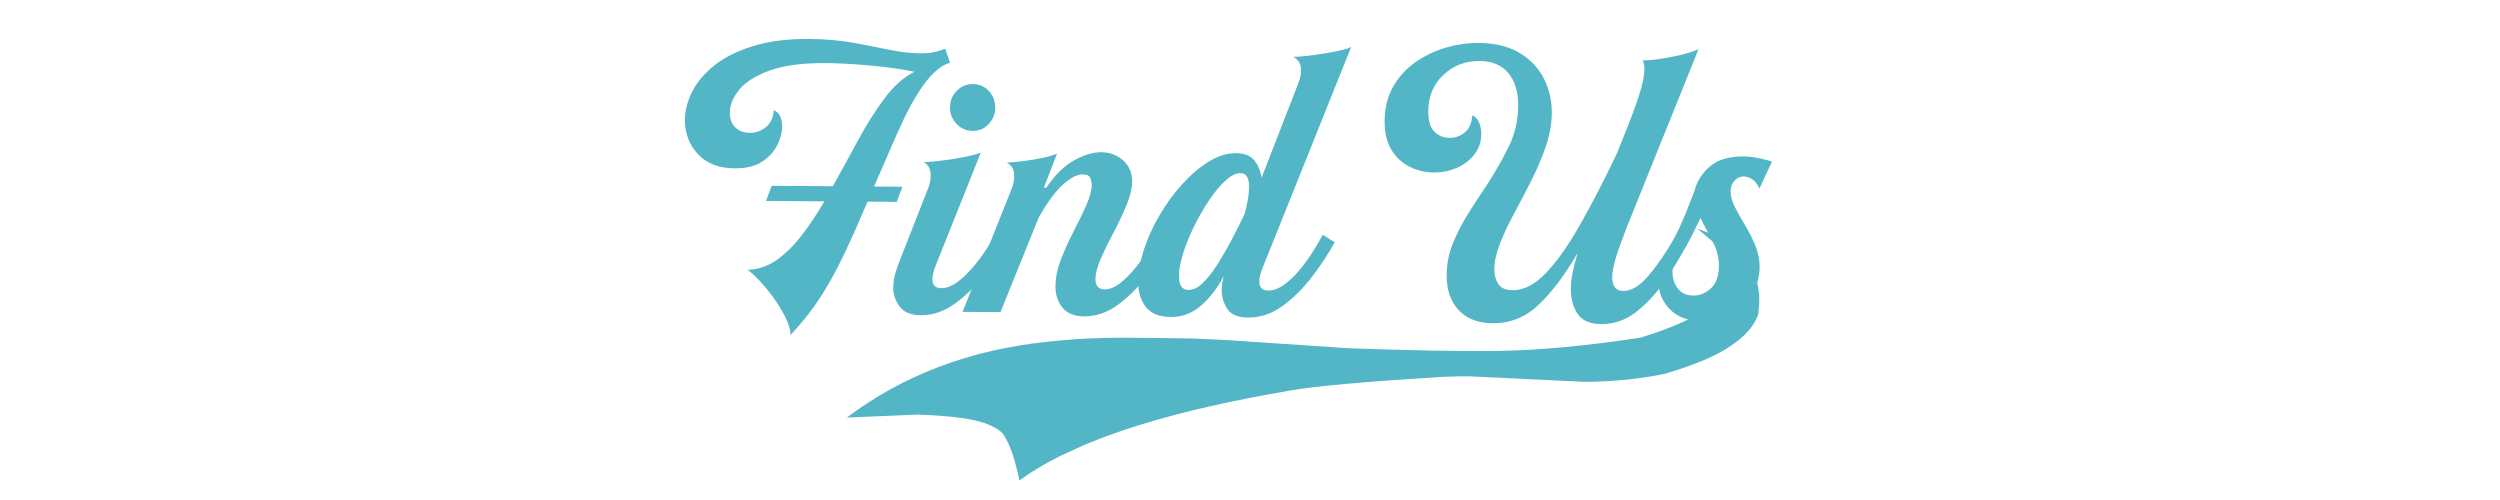 <svg xmlns="http://www.w3.org/2000/svg" xmlns:xlink="http://www.w3.org/1999/xlink" width="500" zoomAndPan="magnify" viewBox="0 0 375 75" height="100" preserveAspectRatio="xMidYMid meet" version="1.0"><defs><g/><clipPath id="f8cad44644"><path d="M 127 34 L 264 34 L 264 73 L 127 73 Z M 127 34 " clip-rule="nonzero"/></clipPath><clipPath id="6880ce0c06"><path d="M 125.07 54.797 L 265.316 32.57 L 268.715 53.996 L 128.469 76.223 Z M 125.07 54.797 " clip-rule="nonzero"/></clipPath><clipPath id="599b97baed"><path d="M 125.07 54.797 L 265.316 32.57 L 268.715 53.996 L 128.469 76.223 Z M 125.07 54.797 " clip-rule="nonzero"/></clipPath></defs><g fill="#53b6c6" fill-opacity="1"><g transform="translate(98.648, 46.45)"><g><path d="M 43.672 -36.984 C 42.43 -36.586 41.16 -35.484 39.859 -33.672 C 38.566 -31.867 37.273 -29.492 35.984 -26.547 L 32.453 -18.469 L 36.719 -18.438 L 35.859 -16.172 L 31.484 -16.203 L 30.016 -12.797 C 28.711 -9.805 27.539 -7.348 26.5 -5.422 C 25.469 -3.492 24.445 -1.832 23.438 -0.438 C 22.426 0.957 21.258 2.367 19.938 3.797 C 19.906 2.953 19.629 2.031 19.109 1.031 C 18.598 0.031 17.988 -0.953 17.281 -1.922 C 16.57 -2.891 15.867 -3.734 15.172 -4.453 C 14.484 -5.18 13.914 -5.688 13.469 -5.969 C 15.07 -6.031 16.535 -6.523 17.859 -7.453 C 19.18 -8.391 20.438 -9.629 21.625 -11.172 C 22.82 -12.723 23.945 -14.414 25 -16.25 L 16.25 -16.312 L 17.109 -18.578 L 26.281 -18.516 C 27.57 -20.828 28.844 -23.145 30.094 -25.469 C 31.352 -27.801 32.672 -29.883 34.047 -31.719 C 35.422 -33.551 36.91 -34.875 38.516 -35.688 C 36.43 -36.113 34.148 -36.43 31.672 -36.641 C 29.203 -36.859 27.086 -36.973 25.328 -36.984 C 21.691 -37.016 18.82 -36.633 16.719 -35.844 C 14.613 -35.062 13.102 -34.094 12.188 -32.938 C 11.281 -31.789 10.828 -30.676 10.828 -29.594 C 10.816 -28.633 11.086 -27.883 11.641 -27.344 C 12.203 -26.801 12.922 -26.531 13.797 -26.531 C 14.711 -26.52 15.523 -26.801 16.234 -27.375 C 16.941 -27.945 17.336 -28.789 17.422 -29.906 C 18.266 -29.594 18.68 -28.734 18.672 -27.328 C 18.66 -26.492 18.41 -25.598 17.922 -24.641 C 17.441 -23.68 16.688 -22.863 15.656 -22.188 C 14.633 -21.52 13.266 -21.191 11.547 -21.203 C 9.191 -21.211 7.359 -21.922 6.047 -23.328 C 4.734 -24.742 4.082 -26.453 4.094 -28.453 C 4.102 -29.891 4.473 -31.32 5.203 -32.75 C 5.941 -34.188 7.062 -35.5 8.562 -36.688 C 10.07 -37.875 12 -38.828 14.344 -39.547 C 16.688 -40.273 19.477 -40.629 22.719 -40.609 C 25.113 -40.586 27.297 -40.398 29.266 -40.047 C 31.242 -39.691 33.07 -39.336 34.75 -38.984 C 36.426 -38.641 37.988 -38.461 39.438 -38.453 C 40.27 -38.441 40.973 -38.504 41.547 -38.641 C 42.129 -38.785 42.66 -38.953 43.141 -39.141 L 43.859 -37.031 Z M 43.672 -36.984 "/></g></g></g><g fill="#53b6c6" fill-opacity="1"><g transform="translate(132.39, 46.693)"><g><path d="M 13.5 -27.062 C 12.539 -27.07 11.734 -27.426 11.078 -28.125 C 10.422 -28.82 10.098 -29.633 10.109 -30.562 C 10.117 -31.562 10.457 -32.398 11.125 -33.078 C 11.789 -33.754 12.602 -34.086 13.562 -34.078 C 14.52 -34.066 15.316 -33.719 15.953 -33.031 C 16.586 -32.352 16.898 -31.516 16.891 -30.516 C 16.879 -29.586 16.551 -28.773 15.906 -28.078 C 15.258 -27.391 14.457 -27.051 13.5 -27.062 Z M 5.75 0.594 C 4.238 0.582 3.164 0.133 2.531 -0.75 C 1.895 -1.633 1.582 -2.578 1.594 -3.578 C 1.594 -4.336 1.734 -5.156 2.016 -6.031 C 2.297 -6.914 2.645 -7.859 3.062 -8.859 L 6.719 -18.172 C 7.051 -18.93 7.219 -19.656 7.219 -20.344 C 7.227 -20.781 7.148 -21.176 6.984 -21.531 C 6.828 -21.895 6.551 -22.176 6.156 -22.375 C 6.633 -22.375 7.289 -22.422 8.125 -22.516 C 8.969 -22.609 9.848 -22.727 10.766 -22.875 C 11.691 -23.031 12.523 -23.191 13.266 -23.359 C 14.004 -23.535 14.492 -23.688 14.734 -23.812 L 7.953 -6.828 C 7.641 -6.078 7.477 -5.406 7.469 -4.812 C 7.469 -3.926 7.906 -3.477 8.781 -3.469 C 9.5 -3.457 10.258 -3.727 11.062 -4.281 C 11.863 -4.844 12.648 -5.566 13.422 -6.453 C 14.191 -7.348 14.891 -8.273 15.516 -9.234 C 16.141 -10.191 16.648 -11.051 17.047 -11.812 L 18.844 -10.656 C 17.875 -8.945 16.703 -7.227 15.328 -5.5 C 13.953 -3.77 12.453 -2.316 10.828 -1.141 C 9.203 0.023 7.508 0.602 5.75 0.594 Z M 5.75 0.594 "/></g></g></g><g fill="#53b6c6" fill-opacity="1"><g transform="translate(144.977, 46.784)"><g><path d="M 28.672 -11.734 L 30.469 -10.625 C 29.539 -8.926 28.41 -7.195 27.078 -5.438 C 25.742 -3.688 24.285 -2.227 22.703 -1.062 C 21.117 0.102 19.426 0.68 17.625 0.672 C 16.145 0.66 15.055 0.211 14.359 -0.672 C 13.672 -1.555 13.332 -2.617 13.344 -3.859 C 13.352 -5.141 13.629 -6.484 14.172 -7.891 C 14.723 -9.305 15.352 -10.703 16.062 -12.078 C 16.781 -13.453 17.41 -14.742 17.953 -15.953 C 18.492 -17.172 18.77 -18.203 18.781 -19.047 C 18.781 -19.242 18.723 -19.555 18.609 -19.984 C 18.492 -20.41 18.098 -20.625 17.422 -20.625 C 16.617 -20.633 15.648 -20.141 14.516 -19.141 C 13.391 -18.148 12.164 -16.5 10.844 -14.188 L 5.094 0.031 L -0.594 0 L 6.656 -18.172 C 6.863 -18.648 7 -19.062 7.062 -19.406 C 7.125 -19.75 7.156 -20.062 7.156 -20.344 C 7.164 -21.344 6.789 -22.02 6.031 -22.375 C 6.664 -22.414 7.504 -22.5 8.547 -22.625 C 9.598 -22.758 10.613 -22.93 11.594 -23.141 C 12.57 -23.359 13.238 -23.566 13.594 -23.766 L 11.594 -18.625 L 11.953 -18.625 C 13.285 -20.57 14.691 -21.945 16.172 -22.75 C 17.648 -23.562 18.992 -23.961 20.203 -23.953 C 21.516 -23.941 22.617 -23.523 23.516 -22.703 C 24.41 -21.879 24.852 -20.828 24.844 -19.547 C 24.832 -18.516 24.551 -17.336 24 -16.016 C 23.457 -14.691 22.82 -13.344 22.094 -11.969 C 21.363 -10.602 20.723 -9.301 20.172 -8.062 C 19.629 -6.832 19.352 -5.797 19.344 -4.953 C 19.344 -3.91 19.801 -3.383 20.719 -3.375 C 21.438 -3.375 22.176 -3.66 22.938 -4.234 C 23.695 -4.816 24.441 -5.539 25.172 -6.406 C 25.898 -7.281 26.566 -8.195 27.172 -9.156 C 27.773 -10.113 28.273 -10.973 28.672 -11.734 Z M 28.672 -11.734 "/></g></g></g><g fill="#53b6c6" fill-opacity="1"><g transform="translate(169.19, 46.958)"><g><path d="M 21.016 -3.375 C 21.816 -3.375 22.613 -3.66 23.406 -4.234 C 24.207 -4.816 24.973 -5.539 25.703 -6.406 C 26.43 -7.281 27.098 -8.195 27.703 -9.156 C 28.305 -10.113 28.812 -10.973 29.219 -11.734 L 31.016 -10.625 C 30.086 -8.914 28.953 -7.188 27.609 -5.438 C 26.273 -3.688 24.797 -2.223 23.172 -1.047 C 21.555 0.117 19.828 0.691 17.984 0.672 C 16.461 0.66 15.426 0.211 14.875 -0.672 C 14.32 -1.555 14.051 -2.5 14.062 -3.5 C 14.062 -4.062 14.164 -4.738 14.375 -5.531 C 13.312 -3.582 12.129 -2.07 10.828 -1 C 9.523 0.07 8.07 0.602 6.469 0.594 C 4.719 0.582 3.453 0.078 2.672 -0.922 C 1.898 -1.93 1.52 -3.219 1.531 -4.781 C 1.539 -6.219 1.832 -7.805 2.406 -9.547 C 2.977 -11.285 3.758 -13 4.75 -14.688 C 5.738 -16.375 6.867 -17.922 8.141 -19.328 C 9.41 -20.734 10.738 -21.863 12.125 -22.719 C 13.508 -23.57 14.879 -23.992 16.234 -23.984 C 17.473 -23.973 18.379 -23.613 18.953 -22.906 C 19.535 -22.207 19.898 -21.336 20.047 -20.297 L 25.484 -34.281 C 25.805 -35.039 25.973 -35.758 25.984 -36.438 C 25.984 -36.844 25.895 -37.211 25.719 -37.547 C 25.551 -37.891 25.242 -38.188 24.797 -38.438 C 25.242 -38.426 25.895 -38.469 26.75 -38.562 C 27.613 -38.656 28.516 -38.781 29.453 -38.938 C 30.391 -39.094 31.238 -39.254 32 -39.422 C 32.758 -39.598 33.258 -39.77 33.5 -39.938 L 20.188 -6.75 C 19.875 -5.988 19.711 -5.312 19.703 -4.719 C 19.703 -3.832 20.141 -3.383 21.016 -3.375 Z M 9.078 -3.469 C 9.797 -3.457 10.523 -3.816 11.266 -4.547 C 12.016 -5.285 12.754 -6.234 13.484 -7.391 C 14.211 -8.547 14.922 -9.781 15.609 -11.094 C 16.297 -12.406 16.926 -13.66 17.5 -14.859 C 17.695 -15.578 17.859 -16.285 17.984 -16.984 C 18.109 -17.691 18.176 -18.32 18.188 -18.875 C 18.188 -19.52 18.086 -20.031 17.891 -20.406 C 17.703 -20.789 17.367 -20.984 16.891 -20.984 C 16.203 -20.992 15.445 -20.617 14.625 -19.859 C 13.801 -19.109 12.984 -18.125 12.172 -16.906 C 11.359 -15.695 10.609 -14.395 9.922 -13 C 9.234 -11.602 8.68 -10.242 8.266 -8.922 C 7.859 -7.609 7.656 -6.492 7.656 -5.578 C 7.645 -4.172 8.117 -3.469 9.078 -3.469 Z M 9.078 -3.469 "/></g></g></g><g fill="#53b6c6" fill-opacity="1"><g transform="translate(194.003, 47.137)"><g/></g></g><g fill="#53b6c6" fill-opacity="1"><g transform="translate(205.989, 47.223)"><g><path d="M 37.5 -3.578 C 38.695 -3.566 39.953 -4.32 41.266 -5.844 C 42.578 -7.375 43.895 -9.297 45.219 -11.609 L 47.016 -10.5 C 46.047 -8.633 44.914 -6.773 43.625 -4.922 C 42.332 -3.078 40.91 -1.562 39.359 -0.375 C 37.805 0.812 36.094 1.398 34.219 1.391 C 32.5 1.379 31.301 0.852 30.625 -0.188 C 29.957 -1.238 29.629 -2.461 29.641 -3.859 C 29.641 -4.66 29.734 -5.508 29.922 -6.406 C 30.117 -7.301 30.359 -8.25 30.641 -9.25 C 28.66 -5.863 26.691 -3.258 24.734 -1.438 C 22.785 0.383 20.508 1.285 17.906 1.266 C 15.75 1.254 14.055 0.602 12.828 -0.688 C 11.598 -1.977 10.992 -3.742 11.016 -5.984 C 11.023 -7.617 11.332 -9.191 11.938 -10.703 C 12.551 -12.211 13.312 -13.695 14.219 -15.156 C 15.133 -16.613 16.078 -18.055 17.047 -19.484 C 18.254 -21.348 19.332 -23.234 20.281 -25.141 C 21.238 -27.055 21.723 -29.113 21.734 -31.312 C 21.754 -33.438 21.258 -35.094 20.25 -36.281 C 19.25 -37.469 17.805 -38.066 15.922 -38.078 C 13.805 -38.086 12.004 -37.391 10.516 -35.984 C 9.023 -34.578 8.27 -32.773 8.25 -30.578 C 8.238 -29.098 8.551 -28.055 9.188 -27.453 C 9.82 -26.848 10.562 -26.547 11.406 -26.547 C 12.32 -26.535 13.109 -26.816 13.766 -27.391 C 14.43 -27.961 14.789 -28.805 14.844 -29.922 C 15.281 -29.766 15.613 -29.426 15.844 -28.906 C 16.082 -28.383 16.203 -27.785 16.203 -27.109 C 16.191 -25.91 15.832 -24.875 15.125 -24 C 14.414 -23.125 13.52 -22.457 12.438 -22 C 11.363 -21.551 10.227 -21.332 9.031 -21.344 C 7.832 -21.352 6.664 -21.629 5.531 -22.172 C 4.395 -22.711 3.469 -23.555 2.75 -24.703 C 2.039 -25.848 1.691 -27.32 1.703 -29.125 C 1.723 -31.039 2.145 -32.734 2.969 -34.203 C 3.801 -35.68 4.91 -36.906 6.297 -37.875 C 7.68 -38.844 9.195 -39.57 10.844 -40.062 C 12.488 -40.551 14.148 -40.789 15.828 -40.781 C 18.305 -40.758 20.359 -40.254 21.984 -39.266 C 23.609 -38.273 24.816 -36.988 25.609 -35.406 C 26.398 -33.82 26.789 -32.129 26.781 -30.328 C 26.77 -28.691 26.477 -27.023 25.906 -25.328 C 25.332 -23.641 24.617 -21.945 23.766 -20.25 C 22.91 -18.551 22.047 -16.895 21.172 -15.281 C 20.305 -13.676 19.586 -12.156 19.016 -10.719 C 18.453 -9.281 18.164 -7.984 18.156 -6.828 C 18.156 -5.953 18.359 -5.211 18.766 -4.609 C 19.18 -4.004 19.891 -3.695 20.891 -3.688 C 22.609 -3.676 24.312 -4.57 26 -6.375 C 27.695 -8.188 29.414 -10.645 31.156 -13.75 C 32.906 -16.852 34.707 -20.352 36.562 -24.25 L 37.594 -26.828 C 38.57 -29.223 39.328 -31.242 39.859 -32.891 C 40.391 -34.547 40.66 -35.852 40.672 -36.812 C 40.68 -37.445 40.586 -37.895 40.391 -38.156 C 40.91 -38.145 41.66 -38.203 42.641 -38.328 C 43.617 -38.461 44.664 -38.656 45.781 -38.906 C 46.906 -39.156 47.906 -39.461 48.781 -39.828 L 38.156 -13.453 C 37.352 -11.422 36.766 -9.797 36.391 -8.578 C 36.023 -7.367 35.844 -6.406 35.844 -5.688 C 35.832 -4.289 36.383 -3.586 37.5 -3.578 Z M 37.5 -3.578 "/></g></g></g><g fill="#53b6c6" fill-opacity="1"><g transform="translate(246.744, 47.517)"><g><path d="M 14.844 -21.047 C 14.32 -21.055 13.859 -20.852 13.453 -20.438 C 13.047 -20.02 12.844 -19.488 12.844 -18.844 C 12.832 -18.125 13.047 -17.332 13.484 -16.469 C 13.922 -15.613 14.438 -14.691 15.031 -13.703 C 15.625 -12.723 16.133 -11.711 16.562 -10.672 C 16.988 -9.629 17.203 -8.566 17.203 -7.484 C 17.191 -6.047 16.82 -4.707 16.094 -3.469 C 15.363 -2.238 14.359 -1.238 13.078 -0.469 C 11.797 0.289 10.297 0.664 8.578 0.656 C 6.492 0.645 4.875 0.047 3.719 -1.141 C 2.57 -2.328 2.004 -3.738 2.016 -5.375 C 2.023 -6.457 2.254 -7.598 2.703 -8.797 L 4.5 -8.969 C 4.258 -8.238 4.133 -7.535 4.125 -6.859 C 4.113 -5.816 4.383 -4.941 4.938 -4.234 C 5.488 -3.535 6.266 -3.188 7.266 -3.188 C 8.191 -3.176 9.055 -3.523 9.859 -4.234 C 10.66 -4.953 11.07 -6.07 11.094 -7.594 C 11.094 -8.914 10.766 -10.176 10.109 -11.375 C 9.461 -12.582 8.867 -13.727 8.328 -14.812 C 7.836 -13.781 7.367 -12.82 6.922 -11.938 C 6.473 -11.062 6.109 -10.426 5.828 -10.031 L 4.281 -11.547 C 4.844 -12.617 5.391 -13.789 5.922 -15.062 C 6.453 -16.344 6.961 -17.641 7.453 -18.953 C 7.785 -20.305 8.539 -21.5 9.719 -22.531 C 10.906 -23.562 12.578 -24.066 14.734 -24.047 C 15.453 -24.047 16.172 -23.973 16.891 -23.828 C 17.617 -23.68 18.344 -23.504 19.062 -23.297 L 17.172 -19.234 C 16.848 -19.922 16.477 -20.395 16.062 -20.656 C 15.645 -20.914 15.238 -21.047 14.844 -21.047 Z M 14.844 -21.047 "/></g></g></g><g fill="#53b6c6" fill-opacity="1"><g transform="translate(264.367, 47.643)"><g/></g></g><g clip-path="url(#f8cad44644)"><g clip-path="url(#6880ce0c06)"><g clip-path="url(#599b97baed)"><path fill="#53b6c6" d="M 254.586 34.289 L 257.098 36.395 C 262.637 41.906 258.965 46.656 246.082 50.648 C 237.934 51.895 230.699 52.559 224.375 52.645 C 218.867 52.703 211.535 52.566 202.379 52.242 L 185.359 51.102 C 184.078 51.008 181.934 50.898 178.926 50.773 C 170.676 50.641 166.031 50.621 164.984 50.719 C 162.68 50.762 160.07 50.941 157.152 51.258 C 145.555 52.453 135.512 56.242 127.02 62.633 L 137.645 62.191 L 139.625 62.277 C 143.422 62.484 146.188 62.906 147.926 63.543 C 149.492 64.176 150.402 64.805 150.656 65.434 C 151.5 66.691 152.254 68.906 152.914 72.074 C 154.629 70.809 156.625 69.605 158.906 68.457 L 162.539 66.785 C 165.105 65.699 167.953 64.672 171.086 63.703 C 177.285 61.781 184.758 60.074 193.504 58.586 C 197.086 57.93 204.734 57.246 216.461 56.523 C 218.527 56.438 220.012 56.422 220.918 56.473 L 237.82 57.281 C 242.188 57.234 246.191 56.82 249.836 56.043 C 254.422 54.656 257.676 53.27 259.602 51.883 C 261.785 50.434 263.156 48.863 263.723 47.168 C 264.664 40.988 261.621 36.695 254.586 34.289 " fill-opacity="1" fill-rule="nonzero"/></g></g></g></svg>